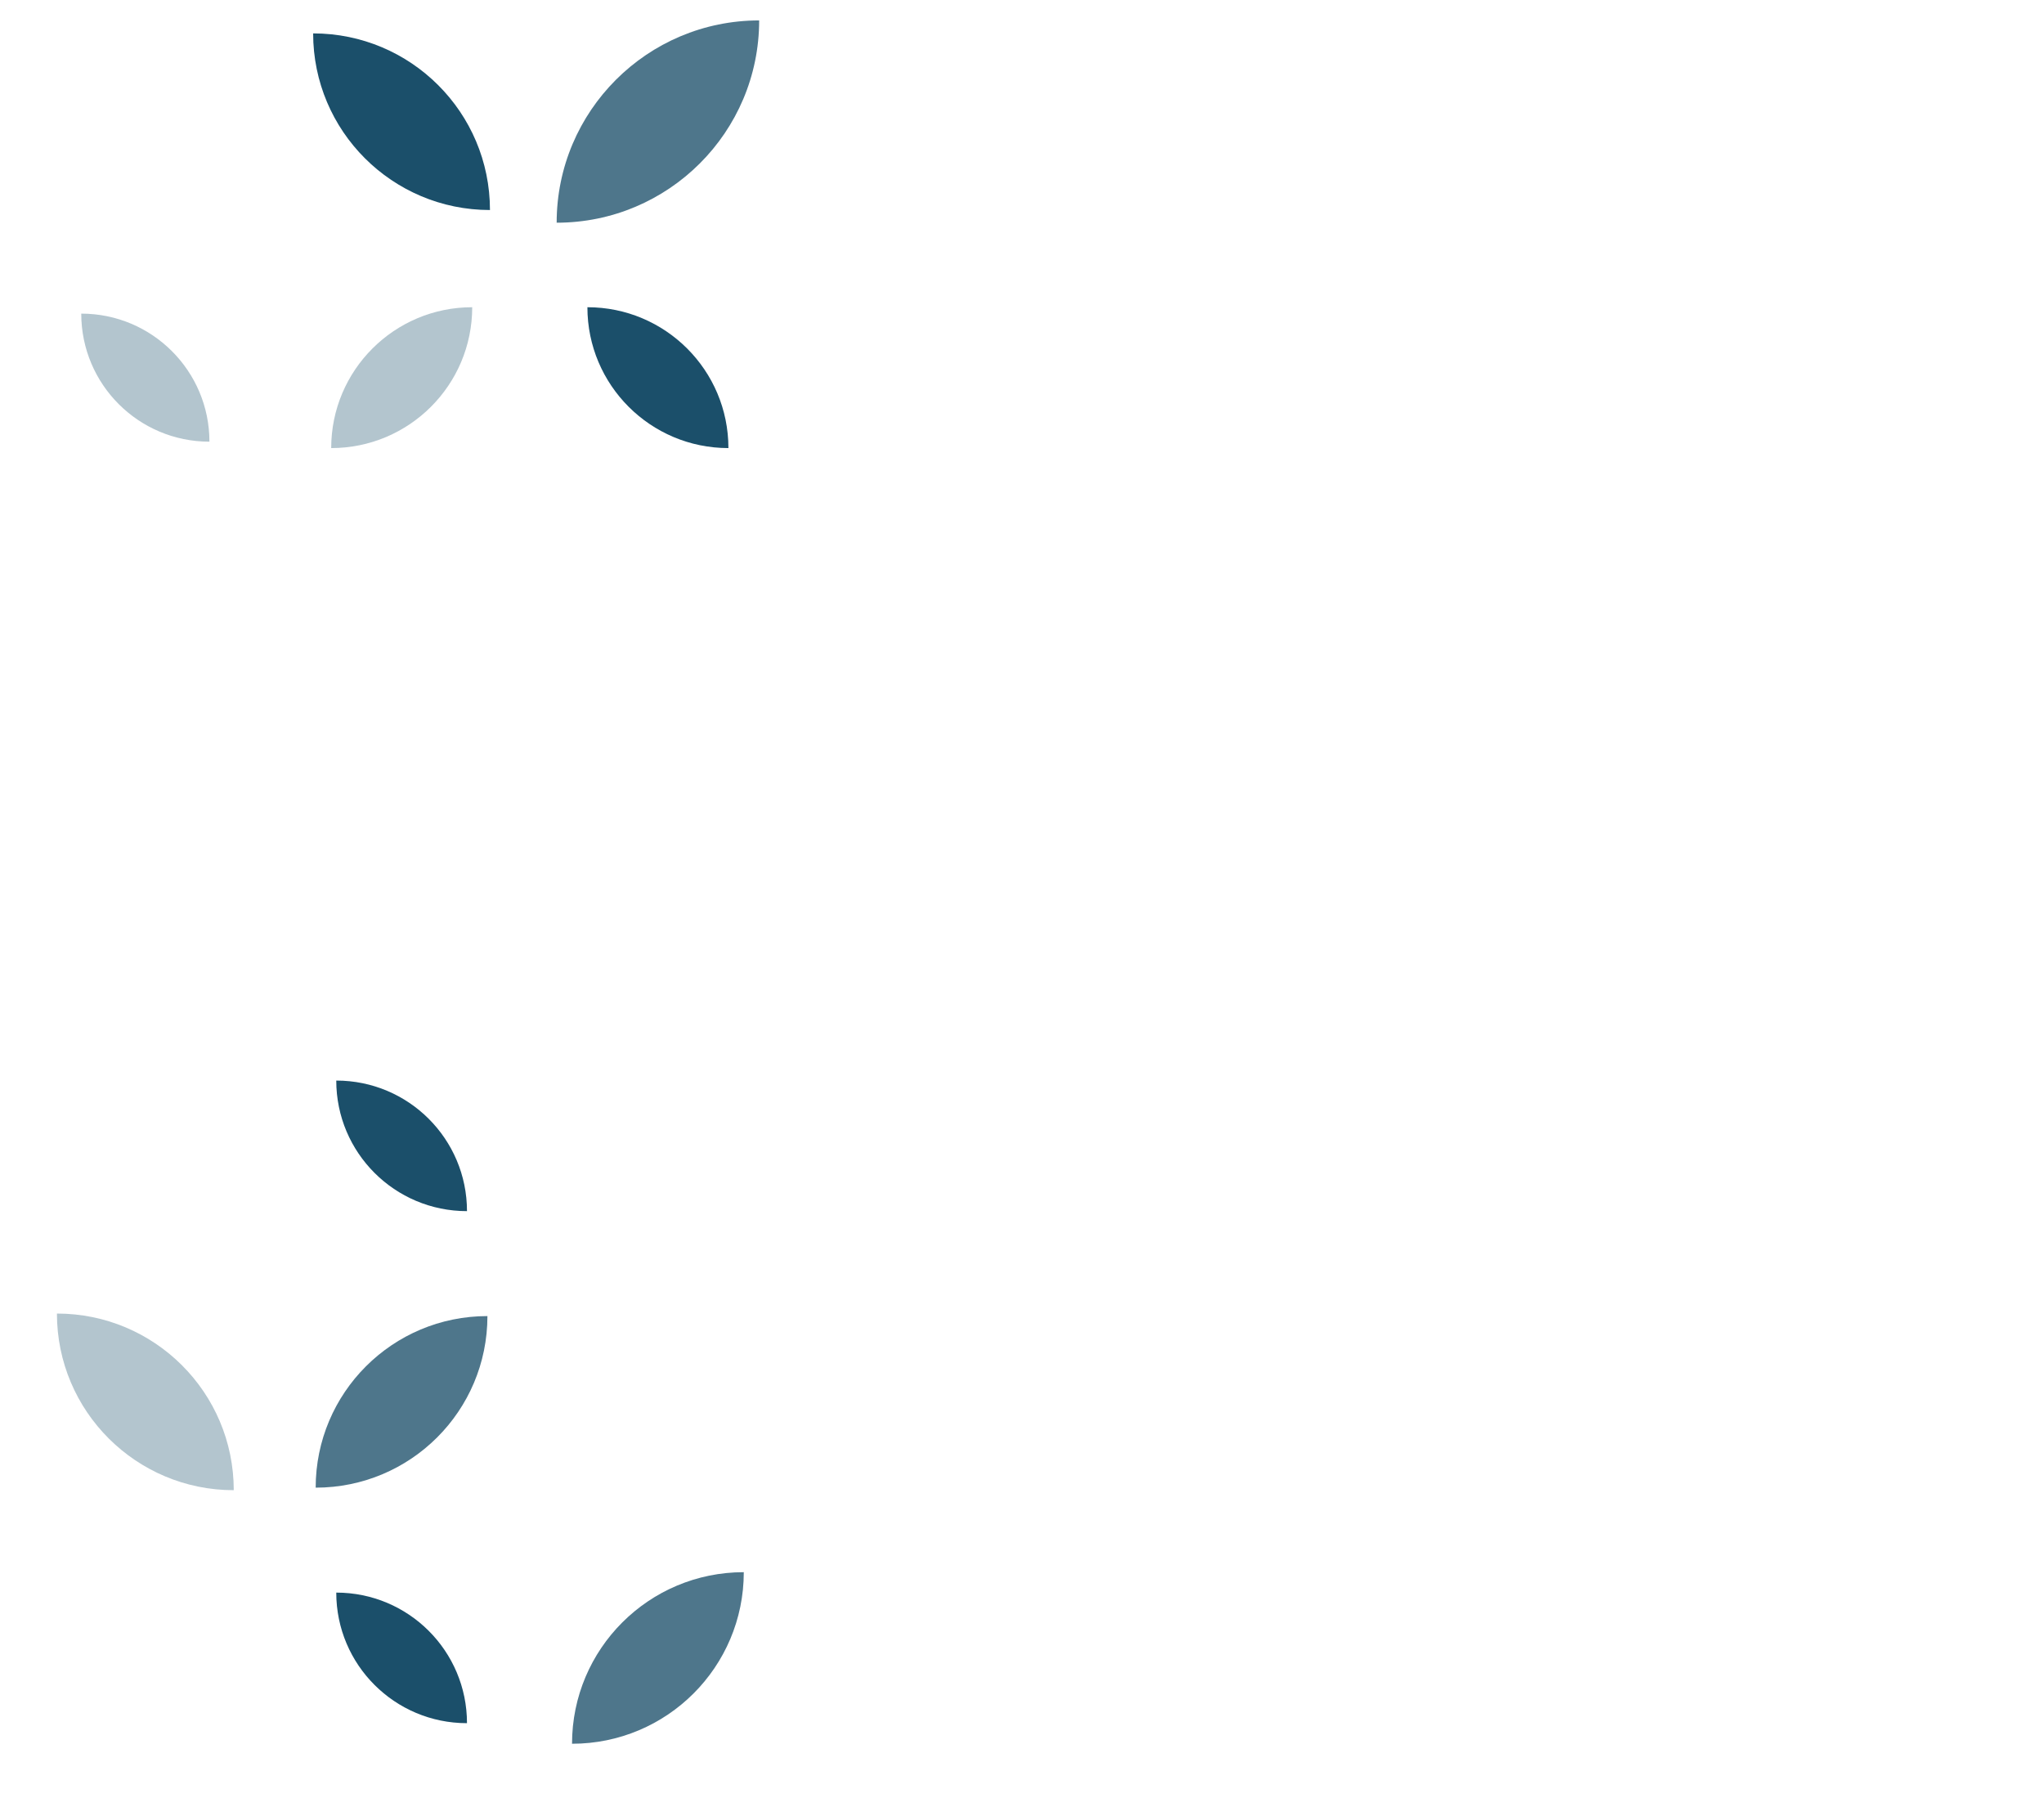 <svg width="390" height="343" viewBox="0 0 390 343" fill="none" xmlns="http://www.w3.org/2000/svg">
<path d="M44.601 284.316C44.601 265.688 29.482 250.615 10.862 250.615C10.862 269.243 25.98 284.316 44.601 284.316Z" fill="#033C5A" fill-opacity="0.3"/>
<path d="M93.486 40.072C93.486 21.444 78.368 6.371 59.748 6.371C59.748 24.999 74.866 40.072 93.486 40.072Z" fill="#033C5A" fill-opacity="0.9"/>
<path d="M39.96 84.268C39.96 70.787 29.027 59.837 15.503 59.837C15.503 73.318 26.436 84.268 39.96 84.268Z" fill="#033C5A" fill-opacity="0.3"/>
<path d="M144.849 3.897C123.524 3.897 106.213 21.189 106.213 42.49C127.538 42.49 144.849 25.199 144.849 3.897Z" fill="#033C5A" fill-opacity="0.7"/>
<path d="M89.102 231.076C89.102 217.311 77.941 206.163 64.16 206.163C64.16 219.928 75.321 231.076 89.102 231.076Z" fill="#033C5A" fill-opacity="0.9"/>
<path d="M63.193 85.491C78.055 85.491 90.099 73.461 90.099 58.615C75.236 58.615 63.193 70.645 63.193 85.491Z" fill="#033C5A" fill-opacity="0.3"/>
<path d="M138.984 85.491C138.984 70.645 126.94 58.615 112.078 58.615C112.078 73.461 124.122 85.491 138.984 85.491Z" fill="#033C5A" fill-opacity="0.9"/>
<path d="M60.232 283.833C78.34 283.833 93.002 269.186 93.002 251.098C74.894 251.098 60.232 265.745 60.232 283.833Z" fill="#033C5A" fill-opacity="0.7"/>
<path d="M89.102 328.769C89.102 315.004 77.941 303.855 64.16 303.855C64.16 317.62 75.321 328.769 89.102 328.769Z" fill="#033C5A" fill-opacity="0.9"/>
<path d="M109.146 332.693C127.254 332.693 141.917 318.047 141.917 299.959C123.809 299.959 109.146 314.605 109.146 332.693Z" fill="#033C5A" fill-opacity="0.7"/>
</svg>
